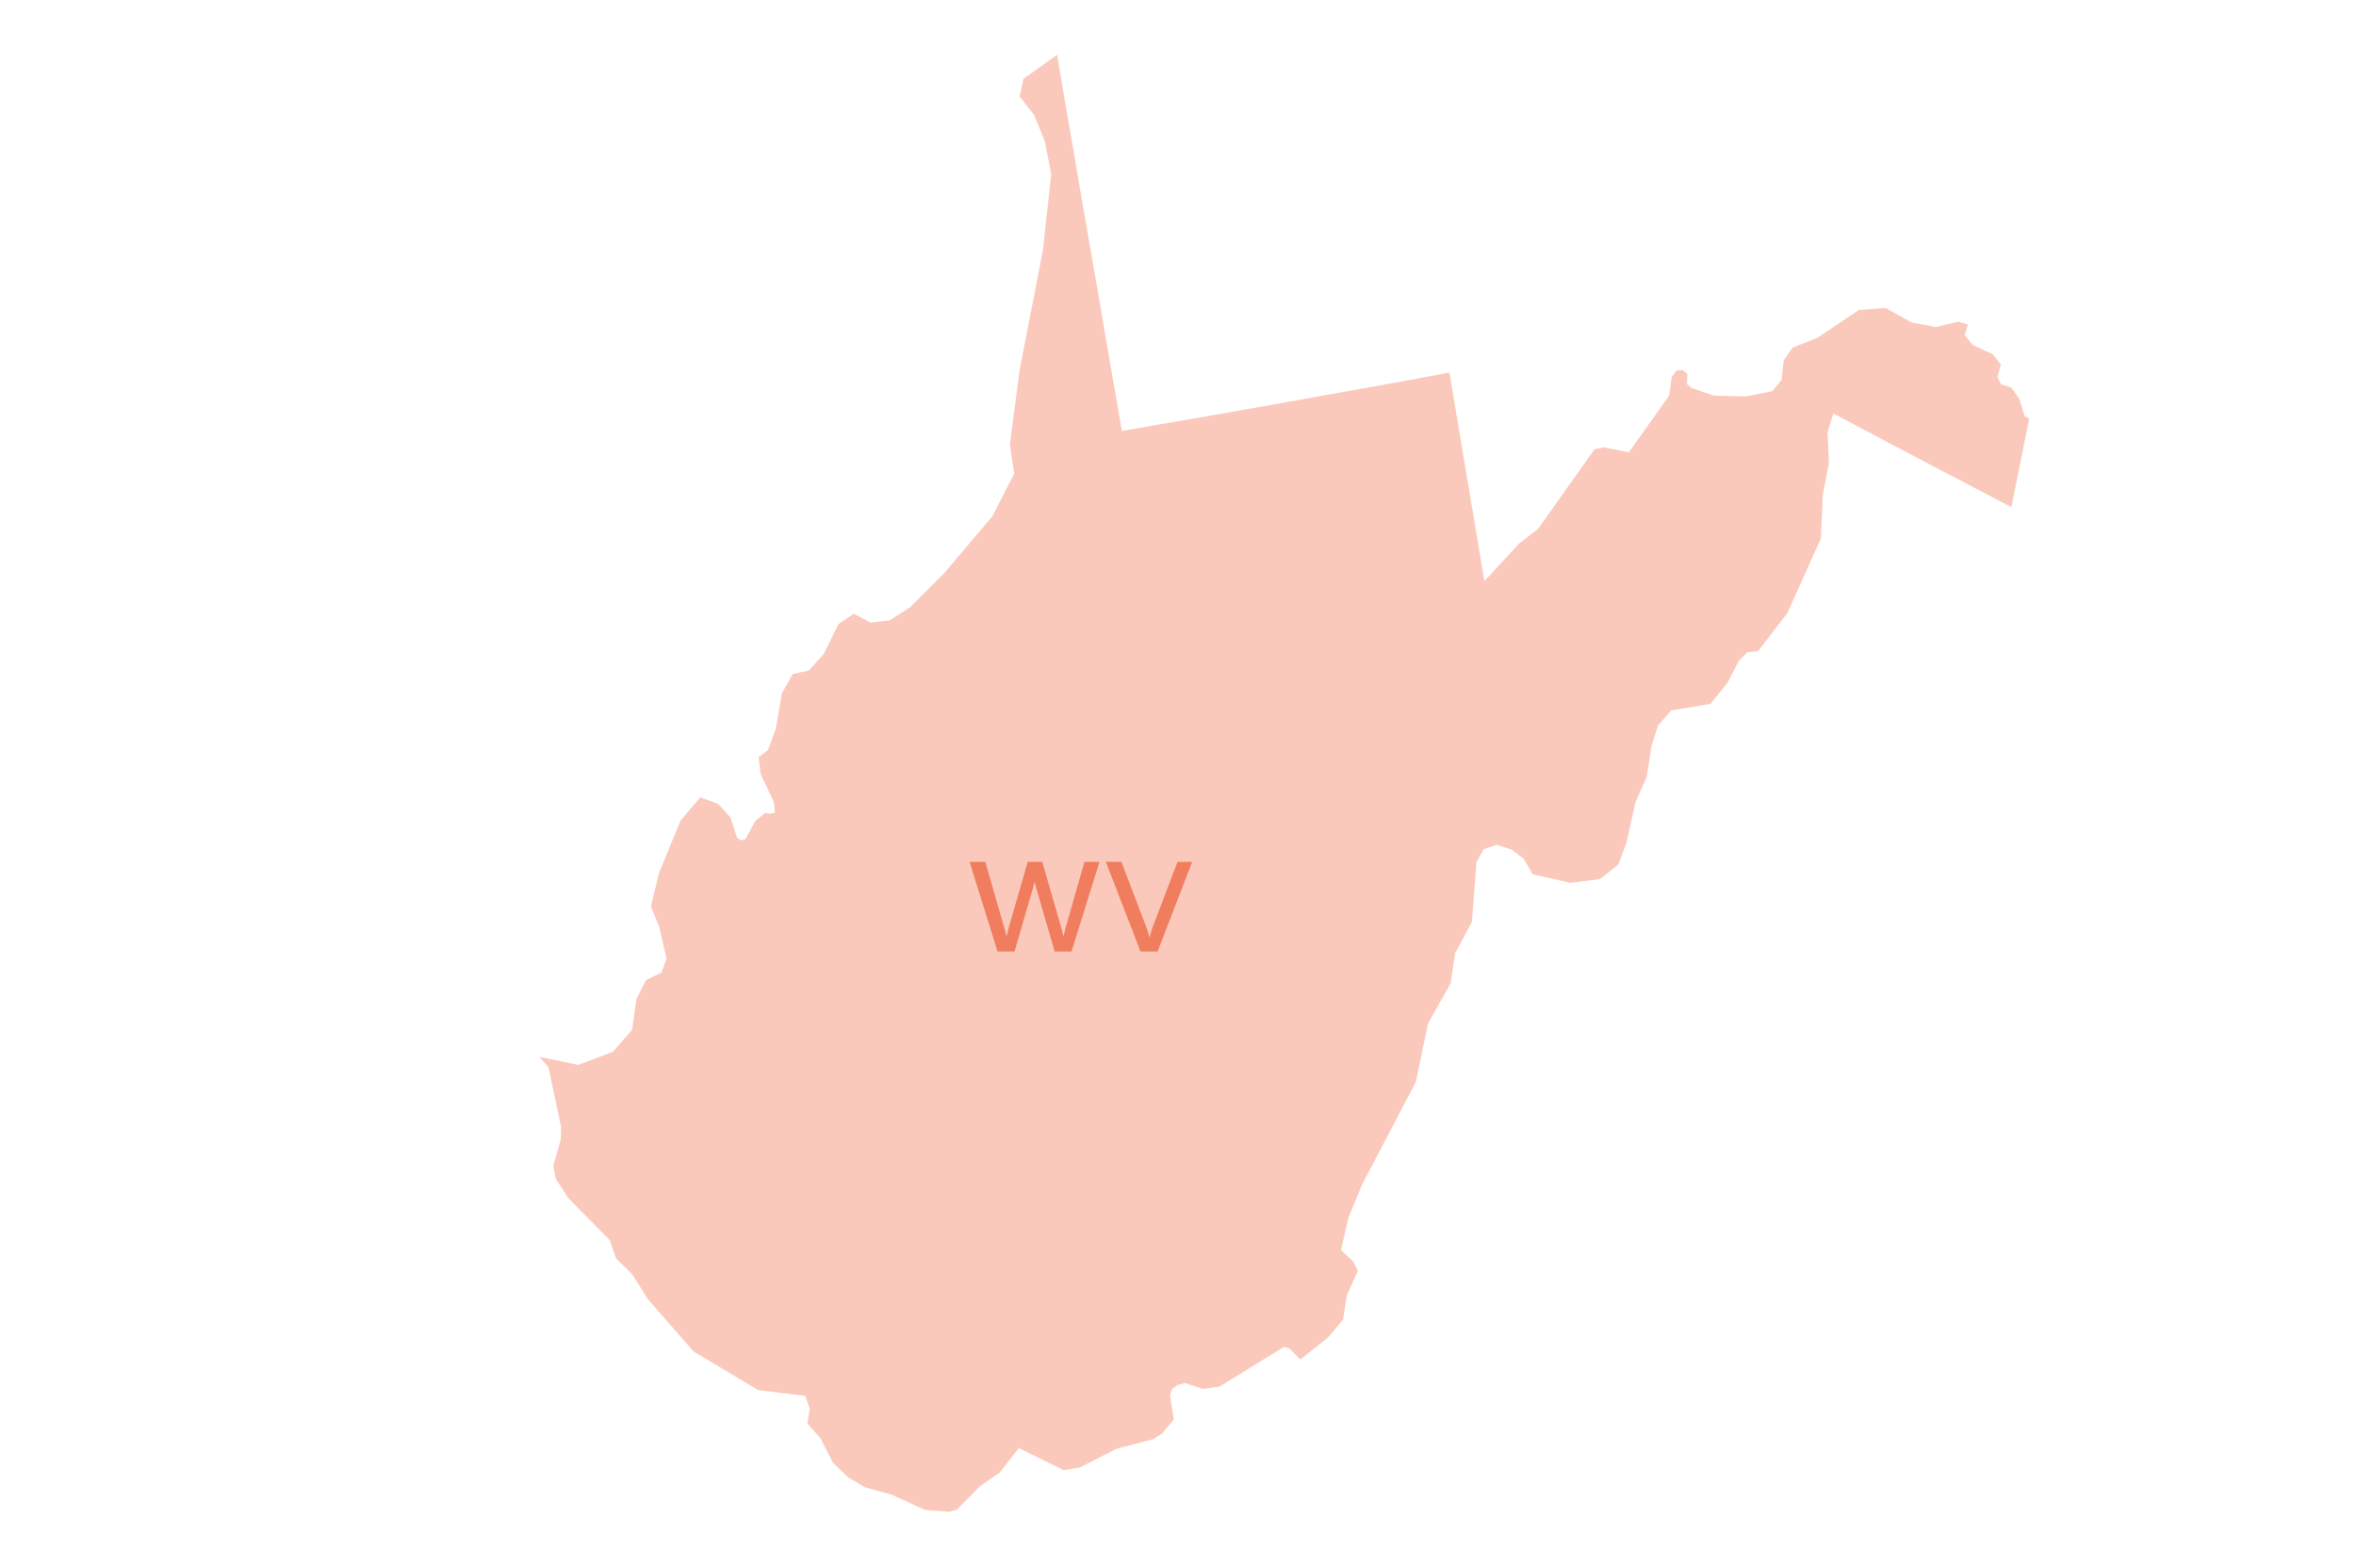 <svg width="984" height="655" viewBox="0 0 984 655" fill="none" xmlns="http://www.w3.org/2000/svg">
<path d="M605.367 155.632L609.018 177.433L612.67 199.158L616.321 220.959L619.972 242.761L634.499 227.011L642.423 220.881L665.961 187.675L669.69 186.821L680.333 188.916L697.113 165.253L698.199 157.572L700.142 154.778L702.784 154.546L704.726 156.175L704.57 160.442L706.512 162.072L715.834 165.253L728.186 165.563L729.817 165.485L740.227 163.39L744.111 158.658L744.966 150.511L748.772 145.158L759.027 141.123L776.35 129.486L787.536 128.632L798.335 134.684L808.434 136.623L817.911 134.373L821.951 135.537L820.552 140.037L823.971 144.149L832.283 147.951L835.701 152.296L834.225 157.339L835.701 160.52L839.973 161.839L843.236 166.339L845.645 173.865L847.509 174.873L843.081 196.908L840.051 211.804L822.805 202.804L796.781 189.149L785.44 183.175L765.708 172.701L763.299 180.382L763.843 193.494L761.28 206.838L760.502 224.916L746.52 256.028L734.323 271.933L729.74 272.476L726.322 275.89L721.428 285.277L714.436 293.967L697.967 296.76L692.451 303.122L689.654 312.045L687.79 324.458L683.129 334.932L679.323 351.846L675.904 361.156L668.213 367.208L655.862 368.76L640.169 365.191L636.208 358.518L631.313 354.872L625.099 352.855L619.661 354.717L616.631 360.148L614.767 385.053L607.698 398.242L605.911 410.656L596.433 427.492L591.307 452.009L568.856 494.836L563.185 508.647L560.077 522.146L565.049 526.802L567.146 530.759L562.485 541.155L560.932 551.241L554.483 558.845L543.064 567.845L538.481 563.189L536.15 562.646L509.349 579.172L502.513 580.181L494.9 577.698L491.948 578.474L489.539 580.103L488.685 582.896L490.239 592.905L485.267 598.879L481.693 601.129L466.467 605.086L450.931 612.999L444.25 614.086L425.528 604.853L417.526 615.094L409.214 620.835L399.659 630.611L396.397 631.465L386.297 630.689L372.47 624.327L361.205 621.224L354.059 616.956L347.921 610.982L342.639 600.741L337.201 594.534L338.211 588.327L336.269 583.051L316.692 580.646L289.658 564.508L270.626 542.707L264.022 532.233L257.264 525.56L254.7 518.034L237.299 500.423L232.172 492.431L231.084 487L234.192 475.983L234.347 470.785L229.064 445.725L225.258 441.457L241.571 444.794L255.943 439.363L264.022 430.13L265.809 417.251L269.849 409.337L276.219 406.311L278.394 400.415L275.364 387.38L271.868 378.613L275.209 364.725L284.22 342.768L292.455 333.07L299.835 335.708L305.04 341.372L307.914 350.062L309.468 350.993L311.332 350.527L315.449 342.924L319.644 339.51L321.587 339.898L323.606 339.432L323.218 335.01L317.702 323.372L316.847 316.234L320.732 313.364L323.995 304.519L326.558 289.622L331.142 281.476L337.822 280.079L344.115 273.097L350.174 260.683L356.622 256.338L363.614 260.062L371.537 259.131L380.238 253.545L394.61 239.114L414.497 215.606L423.586 197.839L421.799 185.658L425.839 154.623L435.549 104.658L439.045 72.848L436.404 59.038L431.976 48.176L425.839 40.262L427.47 32.891L441.531 22.883L444.793 42.434L448.212 62.064L451.552 81.77L454.97 101.4L458.388 121.029L461.729 140.658L465.147 160.365L468.565 179.994L485.655 177.046L502.824 174.097L519.914 171.071L537.004 168.046L554.096 164.942L571.186 161.916L588.277 158.813L605.367 155.632Z" fill="#FAC9BB"/>
<path d="M440.496 397.422L432.961 371.572L432.081 368.272L431.256 371.572L423.721 397.422H416.626L404.966 360.022H411.511L419.541 387.907L420.421 391.152L421.191 387.907L429.221 360.022H435.326L443.356 387.907L444.181 391.152L444.951 387.907L452.926 360.022H459.196L447.536 397.422H440.496ZM468.368 360.022L478.983 387.852L480.083 391.592L481.183 387.852L491.798 360.022H497.903L483.493 397.422H476.343L461.878 360.022H468.368Z" fill="#E63200" fill-opacity="0.5"/>
</svg>
